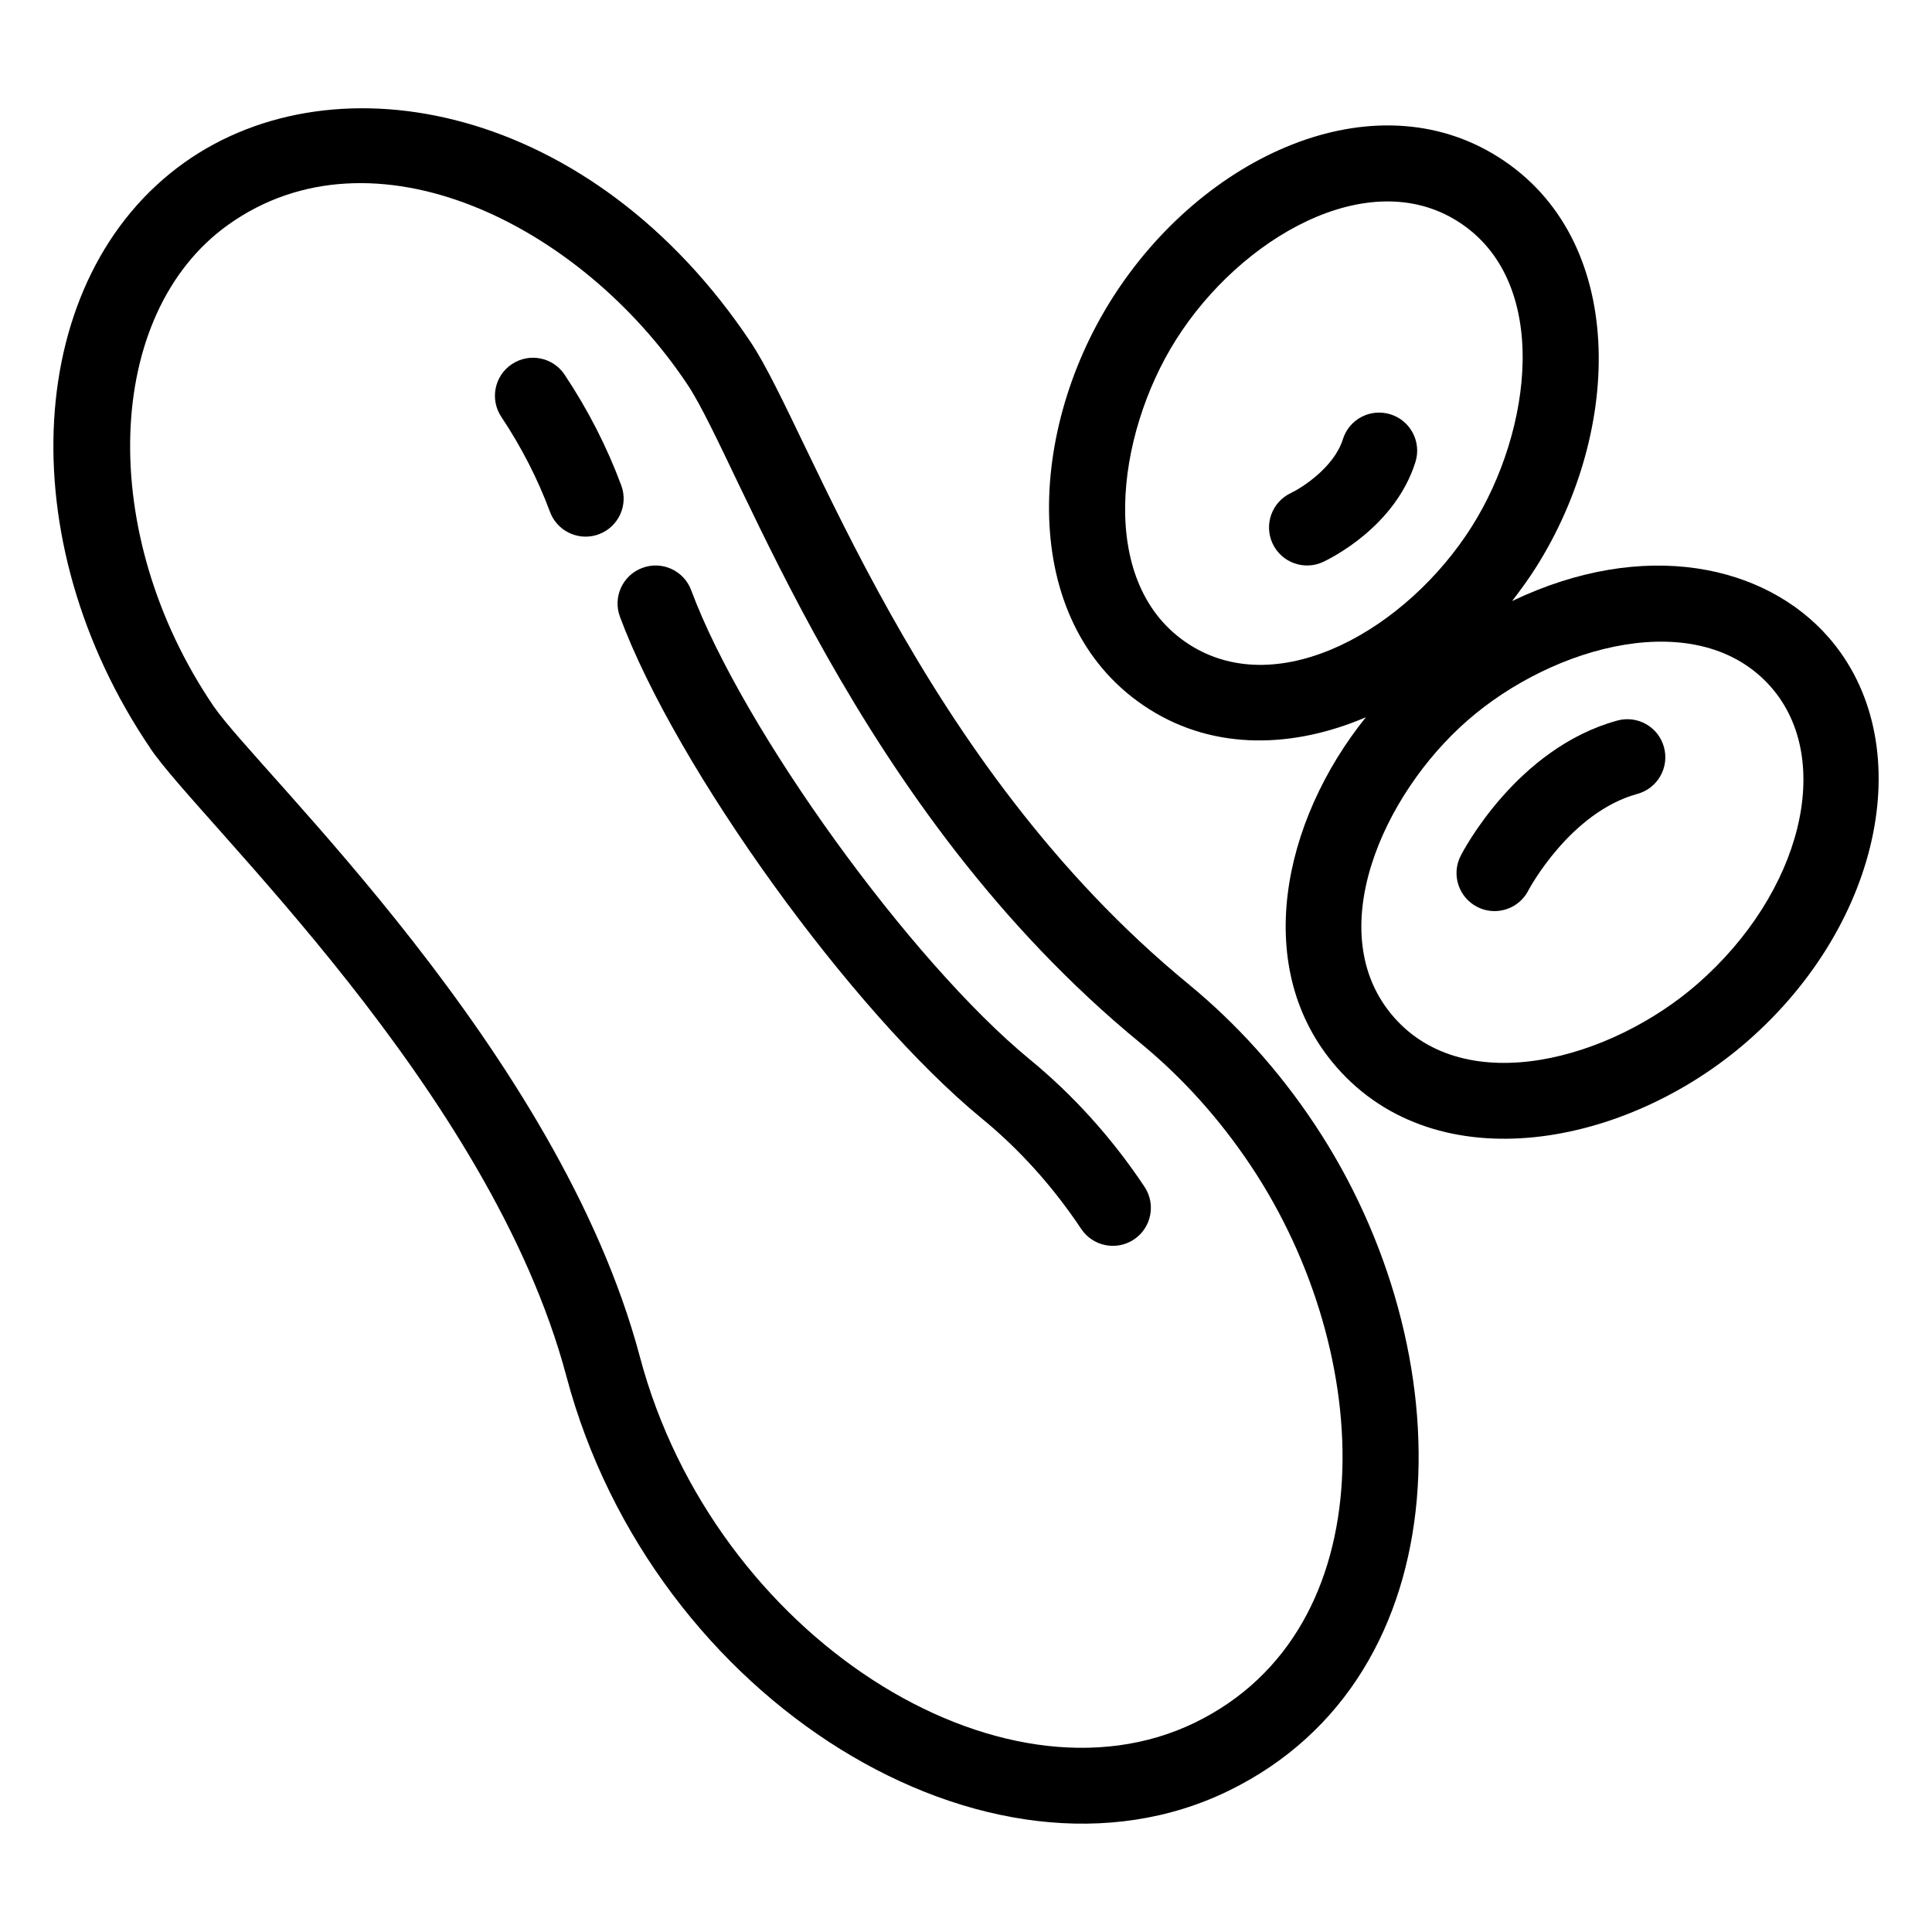 <?xml version="1.0" encoding="UTF-8"?>
<!-- Uploaded to: SVG Repo, www.svgrepo.com, Generator: SVG Repo Mixer Tools -->
<svg fill="#000000" width="800px" height="800px" version="1.1" viewBox="144 144 512 512" xmlns="http://www.w3.org/2000/svg">
 <g>
  <path d="m183.91 342.42c13.098 19.355 89.992 90.234 110.21 166.38 22.91 86.148 112.26 140.67 175.53 109.75 62.52-30.559 62.789-116.54 22.652-176.73-9.387-14.102-20.598-26.539-33.289-36.98-72.031-59.102-100.26-146.45-116.04-170.11-41.988-62.973-109.85-76.352-150.16-47.617-42.48 30.312-46.477 99.969-8.895 155.3zm20.605-138.88c38.281-27.309 93.25-0.27 121.68 42.383 14.285 21.453 44.211 112.3 120.02 174.5 11.16 9.172 21.02 20.133 29.312 32.582 33.262 49.887 35.914 122.7-14.742 147.45-51.32 25.094-127.52-22.777-147.19-96.824-21.555-81.137-101.18-155.14-113.02-172.52-30.945-45.566-29.145-103.99 3.938-127.57z"/>
  <path d="m308.29 307.44c14.859 40.078 61.461 104.7 95.898 132.97 10.008 8.207 18.863 18.047 26.344 29.266 3.039 4.566 9.262 5.918 13.973 2.797 4.637-3.09 5.883-9.34 2.797-13.973-8.582-12.871-18.785-24.195-30.316-33.672-31.695-26.008-76.172-87.617-89.801-124.39-1.93-5.215-7.734-7.891-12.949-5.941-5.219 1.918-7.887 7.727-5.945 12.941z"/>
  <path d="m289.75 279.64c1.504 4.062 5.356 6.574 9.445 6.574 1.16 0 2.352-0.195 3.504-0.629 5.215-1.938 7.883-7.734 5.941-12.949-3.777-10.184-8.824-20.055-15.016-29.344-3.082-4.633-9.328-5.875-13.973-2.793-4.625 3.082-5.883 9.34-2.797 13.973 5.316 7.981 9.656 16.449 12.895 25.168z"/>
  <path d="m628.55 312.86c-16.688-19.086-48.664-26.383-83.832-9.578 2.215-2.863 4.367-5.816 6.352-8.953 23.074-36.527 24.215-87.102-9.988-108.7-33.117-20.973-78.387-0.477-102.46 37.629-23.039 36.465-24.281 87.055 9.977 108.71 17.492 11.047 38.371 10.246 57.367 2.109-22.293 27.715-30.41 66.816-7.754 92.738 26.781 30.621 76.84 21.129 108.93-6.918 35.941-31.414 45.543-79.434 21.414-107.04zm-169.19 2.066c-24.945-15.758-19.652-55.691-3.699-80.906 17.113-27.086 50.867-46.438 74.656-31.359 24.906 15.734 19.719 55.562 3.711 80.906-17.051 26.984-50.77 46.461-74.668 31.359zm134.51 89.797c-22.984 20.082-61.379 30.695-80.492 8.828-19.387-22.164-3.027-58.918 19.492-78.594 22.922-20.059 61.465-30.598 80.5-8.836 16.82 19.238 8.074 54.496-19.5 78.602z"/>
  <path d="m572.59 334.96c-26.695 7.332-40.906 34.676-41.496 35.836-2.527 4.961-0.562 11.02 4.398 13.551 1.465 0.746 3.031 1.102 4.566 1.102 3.672 0 7.203-2.008 8.984-5.5 0.109-0.207 10.961-20.633 28.879-25.562 5.371-1.465 8.523-7.016 7.047-12.379-1.465-5.383-7.023-8.531-12.379-7.047z"/>
  <path d="m512.51 253.81c-5.352-1.684-10.98 1.297-12.633 6.594-2.32 7.398-10.734 12.801-13.785 14.258-5.019 2.363-7.184 8.336-4.852 13.363 2.402 5.16 8.477 7.195 13.383 4.898 1.938-0.906 19.082-9.289 24.48-26.48 1.664-5.312-1.289-10.969-6.594-12.633z"/>
 </g>
</svg>